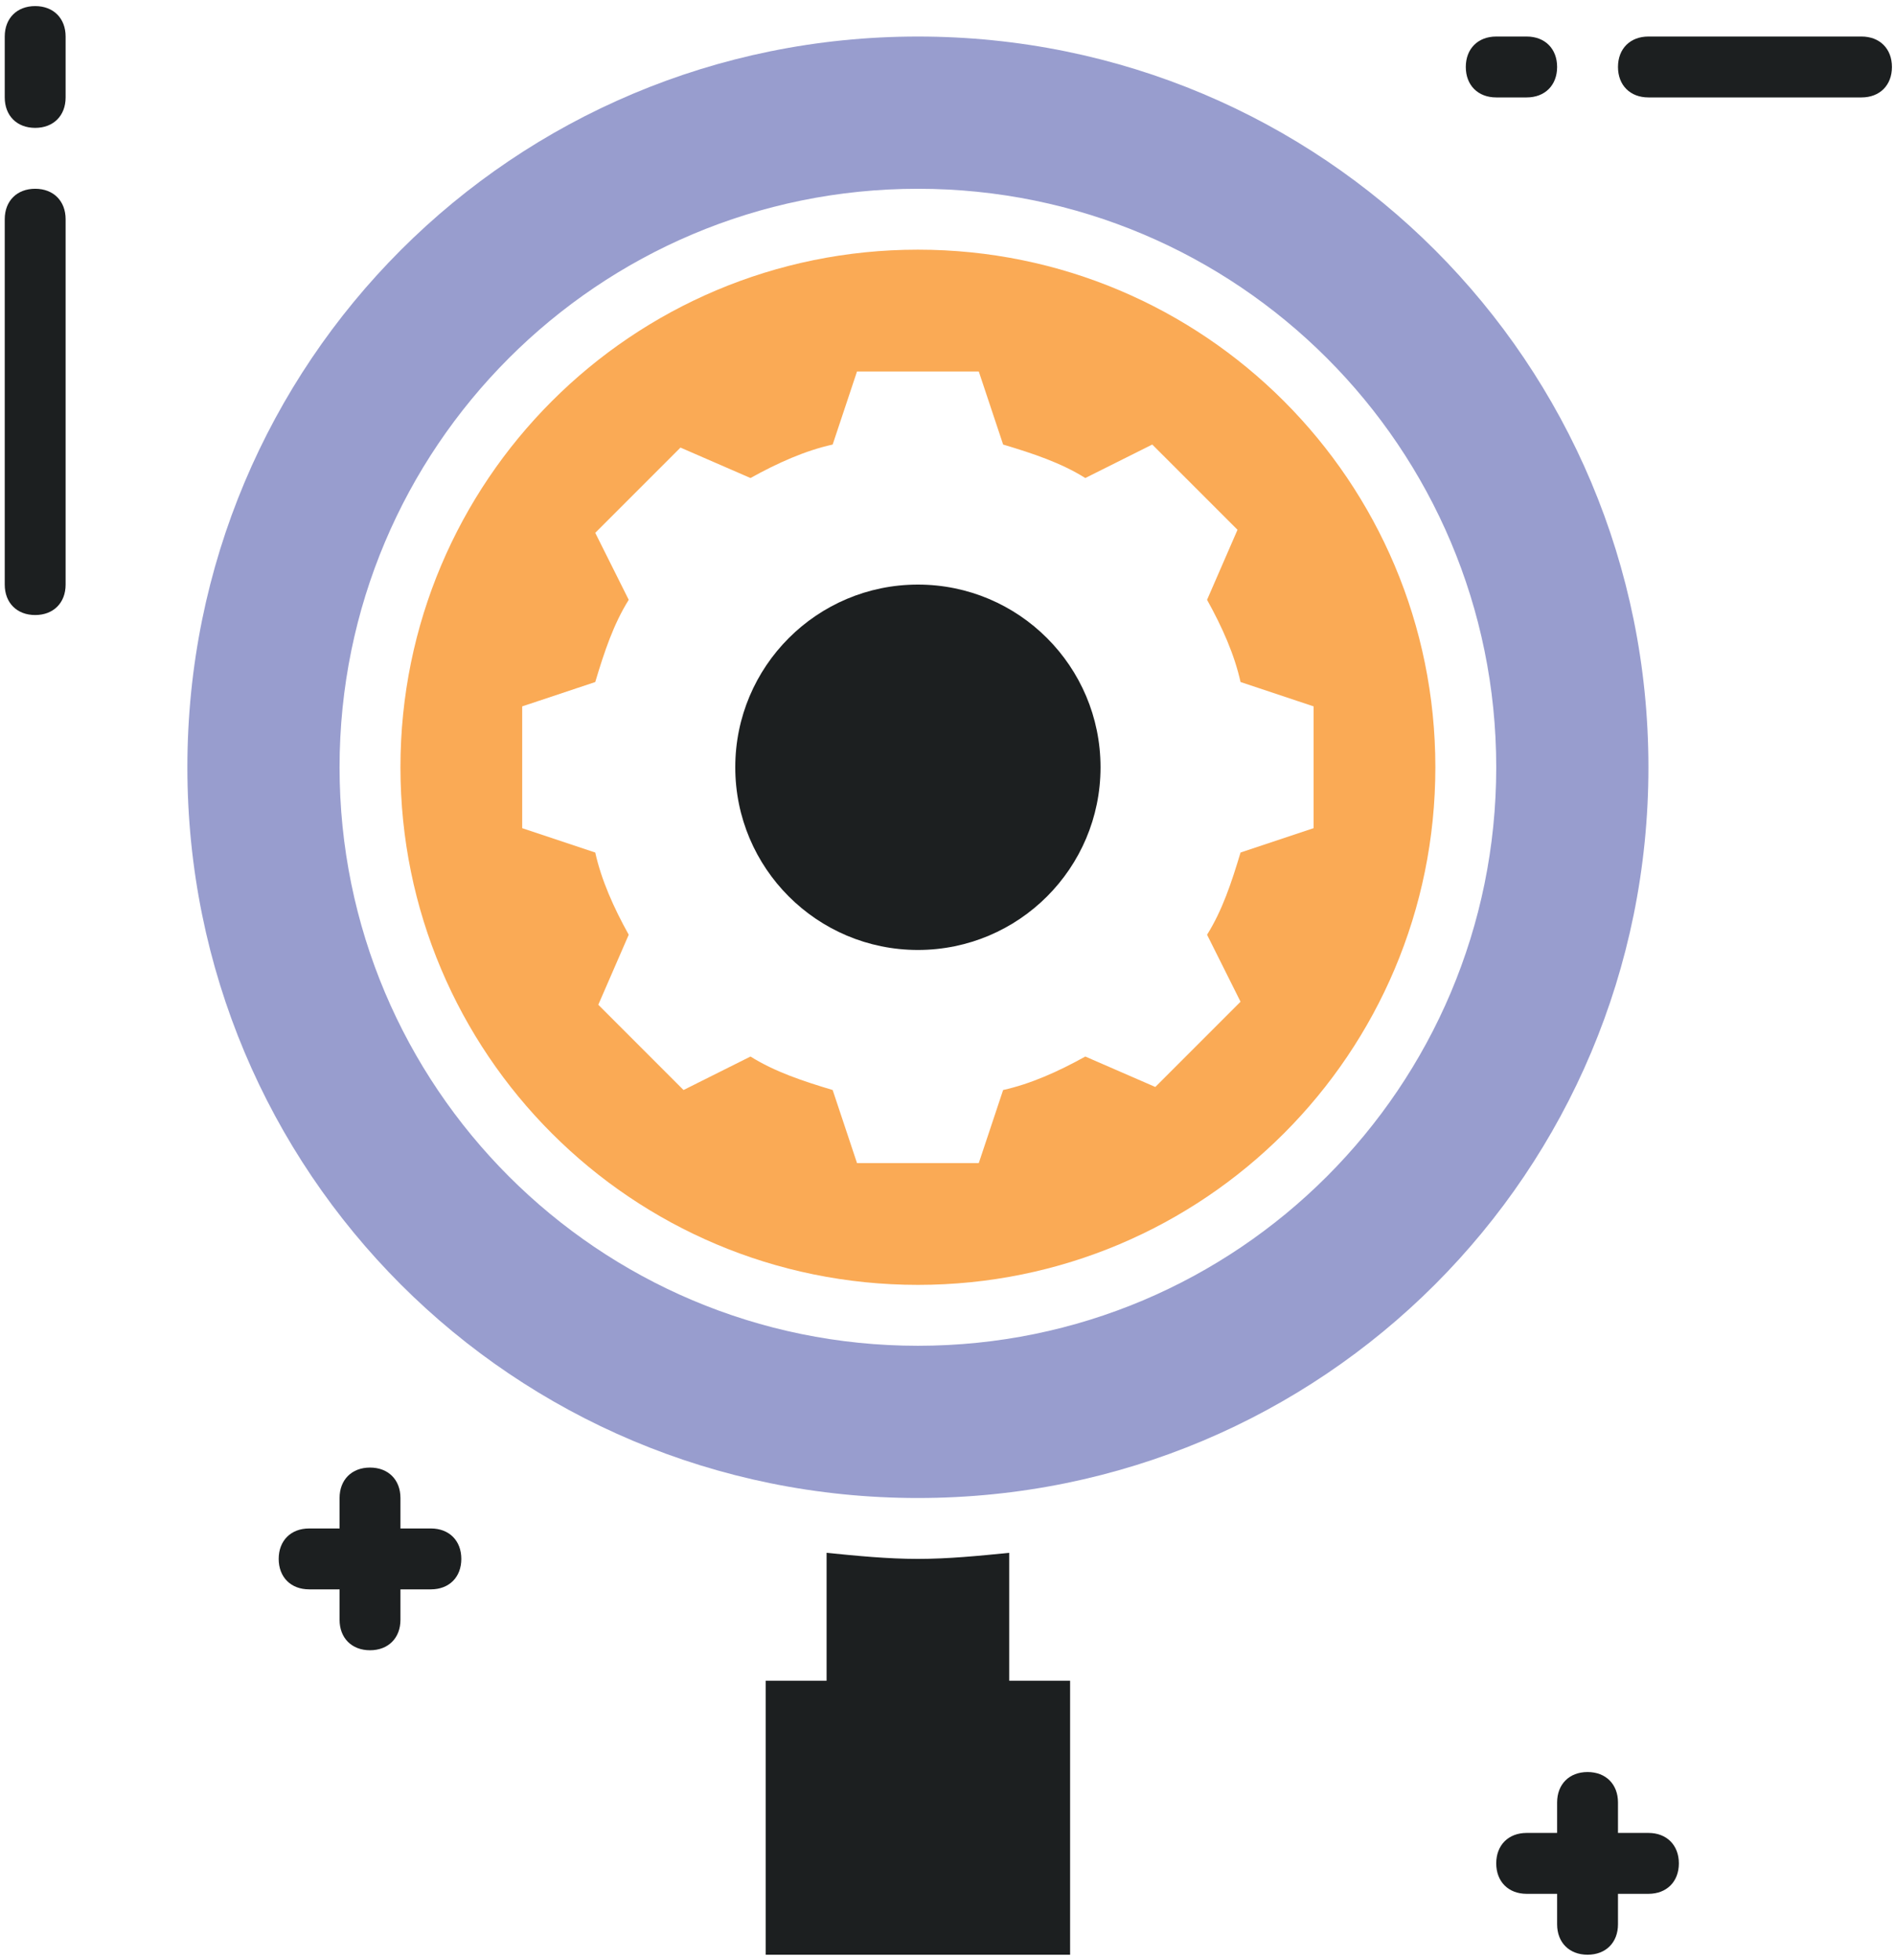 <?xml version="1.0" encoding="UTF-8"?> <svg xmlns="http://www.w3.org/2000/svg" width="295" height="305" viewBox="0 0 295 305" fill="none"> <path d="M5.477 29.378C2.634 29.378 0.738 31.274 0.738 34.117V90.978C0.738 93.822 2.634 95.717 5.477 95.717C8.32 95.717 10.215 93.822 10.215 90.978V34.117C10.215 31.274 8.32 29.378 5.477 29.378Z" fill="#1C1F20"></path> <path d="M5.477 0.948C2.634 0.948 0.738 2.843 0.738 5.686V15.163C0.738 18.006 2.634 19.902 5.477 19.902C8.32 19.902 10.215 18.006 10.215 15.163V5.686C10.215 2.843 8.32 0.948 5.477 0.948Z" fill="#1C1F20"></path> <path d="M289.785 5.686H256.615C253.772 5.686 251.877 7.582 251.877 10.425C251.877 13.268 253.772 15.163 256.615 15.163H289.785C292.628 15.163 294.523 13.268 294.523 10.425C294.523 7.582 292.628 5.686 289.785 5.686Z" fill="#1C1F20"></path> <path d="M232.923 15.163H237.661C240.505 15.163 242.4 13.268 242.4 10.425C242.4 7.582 240.505 5.686 237.661 5.686H232.923C230.08 5.686 228.185 7.582 228.185 10.425C228.185 13.268 230.08 15.163 232.923 15.163Z" fill="#1C1F20"></path> <path d="M256.615 285.255H251.877V280.517C251.877 277.674 249.981 275.779 247.138 275.779C244.295 275.779 242.4 277.674 242.4 280.517V285.255H237.661C234.818 285.255 232.923 287.151 232.923 289.994C232.923 292.837 234.818 294.732 237.661 294.732H242.4V299.471C242.4 302.314 244.295 304.209 247.138 304.209C249.981 304.209 251.877 302.314 251.877 299.471V294.732H256.615C259.458 294.732 261.354 292.837 261.354 289.994C261.354 287.151 259.458 285.255 256.615 285.255Z" fill="#1C1F20"></path> <path d="M67.077 237.871H62.339V233.132C62.339 230.289 60.443 228.394 57.6 228.394C54.757 228.394 52.862 230.289 52.862 233.132V237.871H48.123C45.28 237.871 43.385 239.766 43.385 242.609C43.385 245.452 45.28 247.348 48.123 247.348H52.862V252.086C52.862 254.929 54.757 256.825 57.6 256.825C60.443 256.825 62.339 254.929 62.339 252.086V247.348H67.077C69.92 247.348 71.816 245.452 71.816 242.609C71.816 239.766 69.92 237.871 67.077 237.871Z" fill="#1C1F20"></path> <path d="M157.108 241.662C152.369 242.135 147.631 242.609 142.893 242.609C138.154 242.609 133.416 242.135 128.677 241.662V261.563H119.2V304.209H166.585V261.563H157.108V241.662Z" fill="#1C1F20"></path> <path d="M142.892 147.84C158.594 147.84 171.322 135.111 171.322 119.409C171.322 103.707 158.594 90.978 142.892 90.978C127.19 90.978 114.461 103.707 114.461 119.409C114.461 135.111 127.19 147.84 142.892 147.84Z" fill="#1C1F20"></path> <path d="M142.892 38.855C98.35 38.855 62.338 74.868 62.338 119.409C62.338 163.951 98.35 199.963 142.892 199.963C187.433 199.963 223.446 163.951 223.446 119.409C223.446 74.868 187.433 38.855 142.892 38.855ZM193.119 132.677C191.698 137.415 190.276 141.68 187.907 145.471L193.119 155.895L179.852 169.163L168.953 164.425C164.689 166.794 160.424 168.689 156.159 169.637L152.369 181.009H133.415L129.624 169.637C124.886 168.215 120.621 166.794 116.83 164.425L106.406 169.637L93.138 156.369L97.876 145.471C95.507 141.206 93.612 136.942 92.664 132.677L81.292 128.886V109.932L92.664 106.142C94.086 101.403 95.507 97.138 97.876 93.348L92.664 82.923L105.932 69.656L116.83 74.394C121.095 72.025 125.359 70.129 129.624 69.182L133.415 57.809H152.369L156.159 69.182C160.898 70.603 165.163 72.025 168.953 74.394L179.378 69.182L192.646 82.449L187.907 93.348C190.276 97.612 192.172 101.877 193.119 106.142L204.492 109.932V128.886L193.119 132.677Z" fill="#FAAA55"></path> <path d="M142.892 5.686C79.871 5.686 29.169 56.388 29.169 119.409C29.169 182.431 79.871 233.132 142.892 233.132C205.914 233.132 256.615 182.431 256.615 119.409C256.615 56.388 205.914 5.686 142.892 5.686ZM142.892 209.44C93.138 209.44 52.861 169.163 52.861 119.409C52.861 69.656 93.138 29.379 142.892 29.379C192.646 29.379 232.923 69.656 232.923 119.409C232.923 169.163 192.646 209.44 142.892 209.44Z" fill="#989DCE"></path> </svg> 
